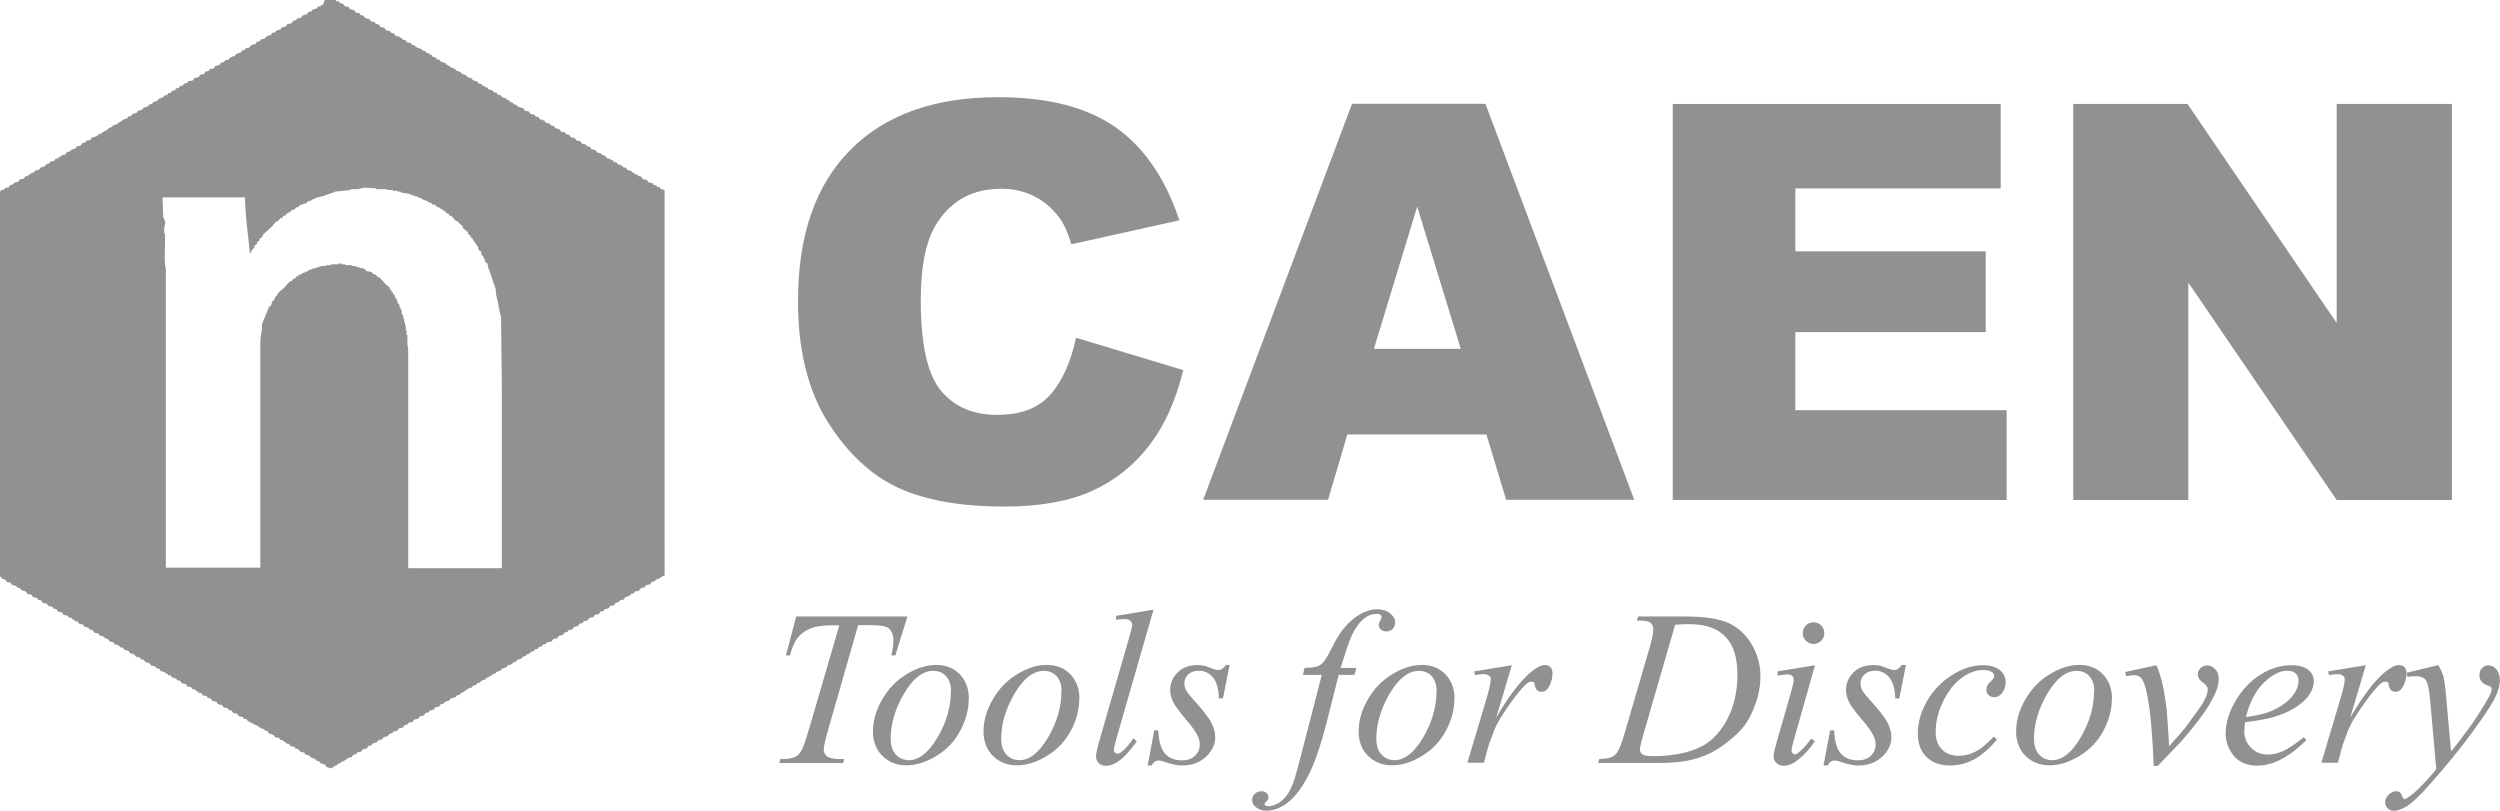 <?xml version="1.0" encoding="UTF-8"?><svg id="Livello_2" xmlns="http://www.w3.org/2000/svg" viewBox="0 0 155.36 50.38"><defs><style>.cls-1{fill:#919191;}</style></defs><g id="Livello_1-2"><path class="cls-1" d="m66.87,20.99l6.66,2.01c-.45,1.87-1.15,3.43-2.11,4.68-.96,1.25-2.16,2.2-3.58,2.84-1.43.64-3.24.96-5.45.96-2.68,0-4.86-.39-6.56-1.16-1.69-.78-3.16-2.15-4.39-4.1-1.23-1.96-1.85-4.46-1.85-7.51,0-4.07,1.08-7.2,3.25-9.39,2.17-2.19,5.23-3.28,9.19-3.28,3.1,0,5.54.63,7.31,1.88,1.77,1.25,3.09,3.18,3.95,5.77l-6.71,1.49c-.23-.75-.48-1.3-.74-1.64-.43-.58-.95-1.03-1.56-1.34-.62-.31-1.3-.47-2.06-.47-1.72,0-3.04.69-3.96,2.08-.69,1.03-1.04,2.64-1.04,4.84,0,2.73.41,4.6,1.24,5.61.83,1.01,1.99,1.52,3.49,1.52s2.55-.41,3.3-1.23c.74-.82,1.28-2,1.62-3.56"/><path class="cls-1" d="m90.78,21.68l-2.71-8.84-2.69,8.84h5.4Zm1.58,5.32h-8.63l-1.2,4.06h-7.76l9.25-24.61h8.29l9.25,24.61h-7.96l-1.23-4.06Z"/><polygon class="cls-1" points="103.95 6.46 124.33 6.46 124.33 11.71 111.57 11.71 111.57 15.62 123.4 15.62 123.4 20.64 111.57 20.64 111.57 25.49 124.7 25.49 124.7 31.07 103.95 31.07 103.95 6.46"/><polygon class="cls-1" points="128.84 6.46 135.94 6.46 145.21 20.07 145.21 6.46 152.37 6.46 152.37 31.07 145.21 31.07 135.99 17.56 135.99 31.07 128.84 31.07 128.84 6.46"/><path class="cls-1" d="m49.47,38.31h6.92l-.75,2.42h-.25c.08-.35.13-.67.13-.95,0-.33-.1-.57-.3-.74-.15-.13-.54-.19-1.17-.19h-.72l-1.8,6.27c-.23.79-.34,1.27-.34,1.46,0,.17.07.31.21.42.14.11.4.17.76.17h.31l-.08.25h-3.96l.07-.25h.17c.35,0,.62-.06.81-.17.13-.08.25-.21.35-.41.11-.2.25-.62.44-1.26l1.89-6.47h-.54c-.52,0-.95.07-1.27.2-.32.13-.58.33-.78.58-.2.25-.36.62-.48,1.09h-.25l.64-2.42Z"/><path class="cls-1" d="m59.1,42.98c0-.42-.1-.73-.31-.96-.2-.22-.47-.33-.79-.33-.66,0-1.26.47-1.82,1.41-.55.94-.83,1.88-.83,2.81,0,.43.11.75.32.98.22.23.49.35.81.35.63,0,1.22-.47,1.78-1.41.55-.94.83-1.89.83-2.86m1.11.46c0,.67-.18,1.34-.53,1.99-.35.66-.85,1.18-1.49,1.56-.64.39-1.25.58-1.85.58s-1.11-.2-1.5-.59c-.39-.39-.58-.9-.58-1.52,0-.66.19-1.32.57-1.98.38-.66.88-1.19,1.52-1.57.63-.39,1.25-.58,1.84-.58s1.08.19,1.46.58c.38.39.57.9.57,1.52"/><path class="cls-1" d="m65.97,42.98c0-.42-.1-.73-.31-.96-.2-.22-.47-.33-.79-.33-.66,0-1.26.47-1.82,1.41-.55.94-.83,1.88-.83,2.81,0,.43.11.75.32.98.21.23.49.35.81.35.63,0,1.22-.47,1.78-1.41.55-.94.83-1.89.83-2.86m1.11.46c0,.67-.18,1.34-.53,1.99s-.85,1.18-1.49,1.56c-.64.39-1.25.58-1.85.58s-1.11-.2-1.5-.59c-.39-.39-.58-.9-.58-1.52,0-.66.19-1.32.57-1.98.38-.66.88-1.19,1.52-1.57.63-.39,1.25-.58,1.84-.58s1.08.19,1.46.58c.38.39.57.9.57,1.52"/><path class="cls-1" d="m71.69,37.87l-2.3,7.99c-.11.4-.17.64-.17.73,0,.07.02.12.06.17.04.04.1.07.16.07.09,0,.18-.04.27-.11.23-.18.48-.47.73-.85l.2.21c-.43.6-.82,1.02-1.18,1.26-.26.17-.51.25-.75.25-.17,0-.31-.06-.43-.17-.11-.12-.17-.25-.17-.4,0-.16.07-.49.21-.99l1.82-6.3c.15-.51.22-.81.22-.89,0-.11-.04-.2-.13-.27-.09-.07-.22-.1-.4-.1-.1,0-.26.02-.47.05v-.25l2.3-.38Z"/><path class="cls-1" d="m76.41,41.34l-.41,2.06h-.25c-.02-.6-.15-1.04-.38-1.31-.23-.27-.52-.41-.87-.41-.28,0-.5.08-.66.23-.16.15-.24.34-.24.55,0,.15.03.29.1.42.07.13.21.32.43.56.58.64.96,1.11,1.13,1.44.17.32.26.63.26.91,0,.47-.19.88-.58,1.24-.39.36-.87.54-1.47.54-.32,0-.69-.08-1.11-.23-.15-.05-.26-.08-.34-.08-.2,0-.35.1-.45.31h-.25l.41-2.18h.25c.03.68.17,1.16.42,1.44.25.28.6.42,1.05.42.34,0,.61-.09.81-.28.2-.19.3-.43.3-.7,0-.18-.04-.34-.11-.5-.12-.27-.39-.64-.79-1.11s-.66-.83-.77-1.07c-.11-.24-.17-.47-.17-.71,0-.43.16-.8.47-1.1s.72-.45,1.22-.45c.14,0,.27.01.39.03.06.01.21.06.44.15.23.09.38.13.46.13.19,0,.35-.11.48-.32h.25Z"/><path class="cls-1" d="m84.29,41.5l-.12.44h-.98l-.74,2.93c-.33,1.29-.66,2.29-.99,3-.47,1-.98,1.69-1.52,2.07-.41.29-.82.44-1.24.44-.27,0-.5-.08-.68-.24-.14-.11-.21-.26-.21-.44,0-.14.06-.27.17-.37.11-.11.26-.16.42-.16.12,0,.22.04.31.11.08.08.12.16.12.26s-.05.19-.14.28c-.07.06-.11.11-.11.14,0,.04.02.07.05.09.04.03.1.05.19.05.19,0,.4-.06.61-.18.21-.12.4-.3.57-.54.17-.24.32-.59.47-1.04.06-.19.23-.81.5-1.86l1.17-4.54h-1.17l.1-.44c.37,0,.63-.03.78-.08.15-.05.28-.15.41-.29.12-.15.28-.42.48-.82.26-.54.52-.95.76-1.25.33-.4.68-.7,1.04-.9.37-.2.71-.3,1.03-.3.34,0,.61.09.82.26.21.17.31.36.31.56,0,.16-.05.29-.15.4-.1.11-.24.16-.4.16-.14,0-.25-.04-.34-.12-.09-.08-.13-.18-.13-.29,0-.07.03-.16.09-.26.06-.11.09-.18.09-.21,0-.06-.02-.11-.06-.14-.06-.05-.14-.07-.25-.07-.28,0-.53.09-.76.27-.3.24-.57.61-.81,1.12-.12.26-.34.92-.67,1.97h.99Z"/><path class="cls-1" d="m89.28,42.98c0-.42-.1-.73-.31-.96-.2-.22-.47-.33-.79-.33-.66,0-1.26.47-1.82,1.41-.55.94-.83,1.88-.83,2.81,0,.43.11.75.32.98.21.23.49.35.81.35.63,0,1.22-.47,1.78-1.41.55-.94.83-1.89.83-2.86m1.11.46c0,.67-.18,1.34-.53,1.99s-.85,1.18-1.49,1.56c-.64.39-1.25.58-1.85.58s-1.11-.2-1.5-.59c-.39-.39-.58-.9-.58-1.52,0-.66.19-1.32.57-1.98.38-.66.88-1.19,1.52-1.57.63-.39,1.25-.58,1.84-.58s1.08.19,1.46.58c.38.39.57.9.57,1.52"/><path class="cls-1" d="m91.63,41.72l2.32-.38-.97,3.26c.78-1.34,1.49-2.27,2.13-2.81.36-.3.66-.46.89-.46.15,0,.26.04.35.13.08.09.13.21.13.38,0,.3-.08.58-.23.85-.11.2-.26.3-.46.3-.1,0-.19-.03-.27-.1-.07-.07-.12-.17-.14-.31-.01-.09-.03-.14-.06-.17-.04-.04-.08-.05-.13-.05-.07,0-.15.02-.21.05-.12.06-.29.24-.53.52-.37.44-.77,1.01-1.21,1.7-.19.3-.35.63-.48,1-.19.51-.3.82-.32.92l-.22.85h-1.03l1.24-4.17c.14-.48.21-.83.21-1.03,0-.08-.03-.15-.1-.2-.09-.07-.21-.11-.36-.11-.09,0-.27.02-.52.06l-.05-.25Z"/><path class="cls-1" d="m104.1,38.82l-1.97,6.81c-.15.51-.22.83-.22.95,0,.07.02.14.07.21.05.07.11.11.19.14.12.04.3.06.56.06.7,0,1.35-.07,1.96-.22.6-.15,1.09-.36,1.48-.65.55-.42.98-.99,1.31-1.72.33-.73.49-1.56.49-2.49,0-1.05-.25-1.83-.75-2.35-.5-.51-1.23-.77-2.2-.77-.24,0-.54,0-.92.03m-2.38-.26l.08-.25h2.91c1.23,0,2.14.14,2.74.42.59.28,1.07.73,1.42,1.33.35.61.53,1.26.53,1.95,0,.6-.1,1.17-.31,1.74-.2.56-.43,1.01-.69,1.35-.26.34-.65.71-1.19,1.12-.53.41-1.11.71-1.73.9-.62.19-1.4.29-2.33.29h-3.85l.09-.25c.35,0,.59-.04.71-.09.18-.08.31-.18.4-.31.13-.19.27-.57.44-1.13l1.61-5.51c.12-.43.19-.77.19-1.02,0-.17-.06-.31-.18-.4-.12-.1-.34-.14-.68-.14h-.15Z"/><path class="cls-1" d="m112.7,38.67c.19,0,.35.07.48.2.13.13.19.29.19.48s-.07.34-.2.47c-.13.13-.29.2-.47.2s-.34-.07-.47-.2c-.13-.13-.2-.29-.2-.47s.06-.35.19-.48c.13-.13.29-.2.48-.2m.09,2.67l-1.33,4.71c-.09.32-.13.51-.13.57,0,.07.02.13.06.18.04.04.09.07.15.07.07,0,.15-.03.24-.11.25-.2.51-.49.77-.86l.24.15c-.3.47-.66.86-1.07,1.18-.3.24-.6.36-.87.36-.18,0-.33-.06-.45-.17-.12-.11-.18-.25-.18-.41s.06-.44.17-.83l.87-3.01c.14-.49.21-.8.21-.93,0-.1-.03-.18-.1-.24-.07-.06-.16-.09-.29-.09-.1,0-.3.02-.61.07v-.26l2.32-.38Z"/><path class="cls-1" d="m118.44,41.34l-.41,2.06h-.25c-.02-.6-.15-1.04-.38-1.31-.23-.27-.52-.41-.87-.41-.28,0-.5.08-.66.23-.16.15-.25.34-.25.55,0,.15.03.29.1.42.06.13.21.32.43.56.58.64.96,1.11,1.13,1.44.17.32.26.63.26.91,0,.47-.19.88-.58,1.24-.39.36-.88.54-1.47.54-.32,0-.69-.08-1.12-.23-.15-.05-.26-.08-.34-.08-.2,0-.35.1-.46.31h-.25l.41-2.18h.25c.03.68.17,1.16.42,1.44.25.28.6.42,1.05.42.34,0,.61-.09.81-.28.2-.19.3-.43.3-.7,0-.18-.04-.34-.11-.5-.12-.27-.39-.64-.79-1.11-.4-.47-.66-.83-.77-1.07-.11-.24-.17-.47-.17-.71,0-.43.16-.8.47-1.1s.72-.45,1.22-.45c.14,0,.27.01.39.03.06.01.21.06.44.15.23.09.38.13.46.13.19,0,.35-.11.48-.32h.26Z"/><path class="cls-1" d="m124.11,45.95c-.47.56-.94.97-1.41,1.23-.47.26-.98.39-1.5.39-.64,0-1.13-.18-1.49-.54-.36-.36-.53-.84-.53-1.44,0-.69.19-1.36.57-2.02.38-.66.9-1.2,1.54-1.61.65-.41,1.28-.62,1.9-.62.49,0,.85.1,1.09.3.24.2.36.45.36.75,0,.28-.09.51-.25.71-.13.15-.28.23-.46.23-.14,0-.25-.05-.35-.13-.09-.09-.14-.2-.14-.34,0-.09.02-.16.05-.24.03-.07.1-.16.21-.26.1-.1.17-.17.19-.22.02-.04.03-.09.03-.14,0-.09-.04-.17-.13-.23-.13-.09-.31-.13-.55-.13-.44,0-.87.15-1.3.46-.43.31-.8.75-1.1,1.32-.37.69-.55,1.38-.55,2.07,0,.46.13.82.39,1.08.26.27.61.4,1.06.4.34,0,.69-.09,1.02-.26.34-.17.72-.49,1.14-.94l.19.17Z"/><path class="cls-1" d="m130.15,42.98c0-.42-.1-.73-.31-.96-.2-.22-.47-.33-.79-.33-.66,0-1.26.47-1.82,1.41-.55.94-.83,1.88-.83,2.81,0,.43.11.75.32.98.21.23.49.35.81.35.63,0,1.22-.47,1.77-1.41.55-.94.83-1.89.83-2.86m1.11.46c0,.67-.18,1.34-.53,1.99-.35.66-.85,1.18-1.49,1.56-.64.39-1.25.58-1.85.58s-1.11-.2-1.5-.59c-.39-.39-.58-.9-.58-1.52,0-.66.19-1.32.57-1.98.38-.66.88-1.19,1.52-1.57.63-.39,1.25-.58,1.84-.58s1.08.19,1.46.58c.38.39.57.9.57,1.52"/><path class="cls-1" d="m132.07,41.76l1.94-.42c.14.33.25.67.34,1.01.12.51.22,1.11.3,1.8.03.35.08,1.09.15,2.22.56-.62.89-1,1-1.15.59-.8.93-1.27,1.02-1.41.15-.24.25-.45.31-.62.05-.13.07-.26.07-.38,0-.11-.1-.25-.31-.4s-.31-.32-.31-.51c0-.14.06-.27.17-.38.12-.11.25-.17.41-.17.19,0,.35.08.5.23.14.16.22.35.22.58s-.04.45-.11.66c-.12.34-.33.76-.65,1.25-.32.49-.83,1.15-1.54,1.97-.09.1-.59.62-1.49,1.56h-.25c-.11-2.83-.33-4.6-.67-5.3-.11-.23-.3-.34-.56-.34-.11,0-.27.02-.48.06l-.05-.23Z"/><path class="cls-1" d="m139.57,44.56c.66-.08,1.2-.21,1.62-.39.55-.25.96-.54,1.24-.88.28-.34.41-.67.41-.98,0-.19-.06-.34-.18-.46-.12-.12-.29-.17-.51-.17-.46,0-.94.24-1.45.73-.51.48-.89,1.2-1.13,2.15m-.05.33c-.03.22-.05.41-.05.56,0,.4.14.74.42,1.02s.62.42,1.03.42c.32,0,.63-.07.93-.2.3-.13.74-.42,1.33-.88l.14.19c-1.06,1.05-2.07,1.58-3.03,1.58-.65,0-1.15-.21-1.48-.62-.33-.41-.5-.87-.5-1.36,0-.67.21-1.35.62-2.05.41-.7.93-1.24,1.55-1.63.62-.39,1.26-.58,1.92-.58.48,0,.83.1,1.05.29.23.19.34.42.34.68,0,.37-.15.73-.44,1.07-.39.44-.96.8-1.72,1.07-.5.18-1.21.33-2.12.43"/><path class="cls-1" d="m144.7,41.72l2.32-.38-.97,3.26c.78-1.34,1.49-2.27,2.13-2.81.36-.3.66-.46.89-.46.15,0,.26.04.35.13.08.09.13.21.13.38,0,.3-.08.58-.23.85-.11.2-.26.3-.46.3-.1,0-.19-.03-.27-.1-.07-.07-.12-.17-.14-.31-.01-.09-.03-.14-.06-.17-.04-.04-.08-.05-.13-.05-.08,0-.15.02-.21.05-.12.06-.29.24-.53.52-.37.44-.77,1.01-1.21,1.7-.19.3-.35.63-.48,1-.19.51-.3.82-.32.92l-.22.85h-1.03l1.24-4.17c.14-.48.21-.83.21-1.03,0-.08-.03-.15-.1-.2-.09-.07-.21-.11-.36-.11-.09,0-.27.02-.52.06l-.05-.25Z"/><path class="cls-1" d="m151.53,41.34c.15.26.26.5.32.73.06.23.12.67.17,1.33l.3,3.3c.27-.32.66-.83,1.17-1.53.25-.34.55-.8.91-1.39.22-.36.35-.61.4-.75.03-.07.04-.15.04-.22,0-.05-.02-.09-.05-.12-.03-.03-.11-.07-.25-.11-.13-.04-.24-.12-.33-.23-.09-.11-.13-.25-.13-.39,0-.18.05-.33.16-.44.11-.11.24-.17.4-.17.2,0,.37.08.5.25.14.16.21.39.21.67,0,.35-.12.76-.36,1.21s-.71,1.15-1.4,2.09c-.69.94-1.52,1.96-2.5,3.07-.67.77-1.18,1.25-1.5,1.45-.33.2-.61.3-.84.3-.14,0-.26-.05-.37-.16s-.16-.23-.16-.37c0-.17.07-.33.22-.48.15-.14.3-.21.47-.21.09,0,.16.02.22.06.04.02.07.09.12.19.04.11.08.18.12.21.02.02.05.03.08.03.03,0,.07-.02.14-.07.25-.15.53-.39.86-.73.43-.44.75-.8.95-1.07l-.38-4.26c-.06-.7-.16-1.13-.28-1.28s-.33-.23-.63-.23c-.09,0-.26.01-.5.04l-.06-.25,1.97-.48Z"/><path class="cls-1" d="m20.11.2s-.03.07-.05.1h-.1l-.05.1h-.15s-.07.1-.1.15h-.15v.05h-.1s-.03.07-.05.1c-.06.01-.13.03-.2.05-.03.05-.07.1-.1.15h-.15v.05h-.1c-.03.05-.06.1-.1.15-.08.02-.17.03-.25.05-.02.03-.03.06-.05.1-.06.02-.13.03-.2.05-.03.05-.07.1-.1.15-.08.02-.17.03-.25.05-.03.05-.07.1-.1.15-.08.02-.16.03-.25.05-.03.05-.06.1-.1.15h-.15v.05h-.1l-.05.1c-.07.01-.13.03-.2.05-.03.05-.07.1-.1.15h-.15v.05h-.1s-.07.1-.1.15c-.08.01-.17.03-.25.05l-.05.1c-.07.02-.13.03-.2.05l-.1.15h-.15v.05h-.1s-.06.1-.1.15c-.08.02-.16.03-.24.05l-.05.1c-.06.02-.13.03-.19.05-.02.03-.03.07-.05.1-.1.03-.2.07-.3.1-.03.05-.07.1-.1.15h-.15v.05h-.1s-.07.1-.1.15c-.08.02-.16.03-.25.05-.02.03-.03.07-.05.1-.07.01-.13.03-.2.05-.03.05-.06.1-.1.15h-.15v.05h-.1s-.07.1-.1.15c-.08.01-.16.03-.25.05l-.05.1c-.07.02-.13.03-.2.05-.03.05-.07.1-.1.15-.08.02-.16.03-.25.05-.03.05-.07.1-.1.15-.08.02-.16.03-.25.05-.03.05-.06.1-.1.15-.1.02-.2.03-.3.05l-.05.1c-.07.02-.13.03-.2.05-.02.03-.03.06-.05.1-.06.02-.13.03-.2.05l-.05.1c-.07.02-.13.03-.2.05-.02.03-.03.07-.05.1-.07.02-.13.03-.19.05l-.05.1c-.06.02-.13.03-.2.05-.02.03-.03.07-.05.1-.07.02-.13.03-.2.05-.01.03-.03.07-.05.1-.1.03-.2.06-.29.1-.02.03-.03.06-.05.1-.1.03-.2.07-.29.1l-.05.1c-.07.02-.13.03-.2.05l-.05.1c-.1.03-.2.07-.3.1-.01.03-.03.07-.05.1-.1.03-.2.07-.3.1-.01.03-.03.06-.05.1-.1.03-.19.06-.3.1-.01.03-.03.07-.05.1-.07.02-.13.03-.2.05-.02.03-.03.07-.05.1-.1.03-.2.07-.3.1-.02.03-.03.07-.05.1h-.1v.05h-.1l-.05.1c-.1.03-.2.07-.3.1-.01.03-.03.06-.05.1h-.1v.05h-.1s-.03.07-.05.1l-.15.05v.05h-.1v.05h-.1l-.05.1c-.07.02-.13.03-.2.05-.02.03-.03.07-.05.1-.11.03-.23.06-.35.1-.03.05-.07.1-.1.15-.08.02-.17.03-.25.05-.02.03-.03.07-.05.1-.07.02-.13.03-.2.05-.03.05-.07.1-.1.15-.08.02-.16.03-.24.05-.03.05-.07.1-.1.15h-.15v.05h-.1s-.03.06-.05.1c-.07.02-.13.03-.2.05-.03.05-.07.1-.1.15-.09.02-.17.03-.25.05v.05c-.05.02-.1.03-.15.05l-.05.1h-.15c-.03.05-.07.1-.1.15-.08.02-.16.03-.25.05-.02.03-.03.07-.05.1-.06.02-.13.03-.19.05-.03.05-.07.1-.1.15h-.15v.05h-.1s-.07.1-.1.15c-.08.02-.16.03-.25.05l-.05.1c-.07.02-.13.03-.2.05-.01.03-.03.07-.05.1h-.1s-.03.06-.05.1h-.15s-.07.1-.1.15c-.08.02-.16.03-.25.05-.03.05-.06.1-.1.15-.08.02-.17.03-.25.05l-.05.1c-.07.02-.13.03-.2.05-.03.05-.07.1-.1.15h-.15v.05h-.1s-.03.07-.05.1h-.15l-.05.1h-.1v.05s-.1.03-.15.05v23.76c.1.03.2.06.3.1l.05.1c.06.02.13.03.19.05.03.05.07.1.1.15.08.02.16.03.24.05.04.05.07.1.1.15h.15v.05h.1s.03.07.05.1c.07.02.13.03.2.05.02.03.03.07.05.1.1.03.19.07.3.1.03.05.06.1.1.15.08.02.16.03.25.05.03.05.06.1.1.15h.15v.05h.1s.03.07.05.1c.06.02.13.03.2.05.03.05.07.1.1.15.08.02.16.03.25.05.03.05.07.1.1.15.08.02.17.03.25.05l.05.1c.07.02.13.03.2.05.03.05.06.1.1.15.08.02.17.03.25.05.03.05.07.1.1.15.08.02.16.03.25.05.02.03.03.07.05.1.07.02.13.03.2.05l.05.1h.1s.03.07.05.1h.15s.07.1.1.15c.08.02.16.03.25.05.03.05.07.1.1.15h.15v.05h.1s.03.07.05.1c.06.02.13.03.2.05.03.05.07.1.1.15.08.02.16.04.25.05.03.05.07.1.1.15h.15v.05h.1s.03.07.05.1c.07.02.13.03.2.05.03.05.07.1.1.15.08.02.16.03.24.05.04.05.07.1.1.15h.15v.05h.1l.05.1c.06.02.13.03.2.05.02.03.03.07.05.1.1.03.2.07.3.1.03.05.06.1.1.15h.15v.05h.1s.07.1.1.15c.08.02.16.03.25.05l.05.1c.07.02.13.03.2.05.03.05.07.1.1.15h.15v.05h.1s.07.1.1.15c.08.02.16.03.25.05l.05.1c.06.02.13.03.2.05.03.05.06.1.1.15.08.01.16.03.25.05v.05s.1.03.15.05c.02.03.03.07.05.1h.15s.07.1.1.15h.15v.05h.1s.03.07.05.1c.07.02.13.03.2.05.03.05.07.1.1.15.08.02.16.03.25.05.03.05.07.1.1.15.08.02.16.03.25.05.02.03.03.07.05.1.06.01.13.03.2.05.01.03.03.07.05.1h.1l.05.1h.15s.07.1.1.15c.08.01.16.03.25.05l.05.1c.07.02.13.03.2.05l.1.15h.15v.05h.1s.07.1.1.15c.08.02.16.03.25.05.03.05.07.1.1.15.08.02.17.03.25.05.02.03.03.06.05.1.06.02.13.03.2.05.03.05.07.1.1.15.08.02.17.03.25.05.03.05.07.1.1.15.08.02.17.03.25.05.02.03.03.07.05.1.07.02.13.03.2.05l.05.1s.1.03.15.05v.05h.1l.1.1h.1v.05h.1v.05h.1s.03.07.05.1h.1v.05h.1v.05h.1l.1.1h.1c.05.07.1.13.15.2h.15v.05h.1s.07.1.1.15c.08.02.16.03.25.05l.05.1c.07.02.13.03.2.05l.05.1h.1s.03.07.05.1h.15c.03.05.07.1.1.15.08.01.16.03.25.05l.05.1c.07.02.13.03.2.05.03.05.07.1.1.15.08.02.16.03.25.05l.1.15h.15v.05h.1l.05.1c.1.03.2.07.29.1l.05.1c.06.02.13.03.2.05l.05.1c.1.03.2.07.3.1.03.05.07.1.1.15.1.03.2.07.3.1v-.05h.1s.04-.06.05-.1h.1v-.05h.1l.05-.1h.1v-.05h.1s.03-.06.05-.1h.15s.03-.07.05-.1h.1s.03-.07.05-.1h.1v-.05h.15s.07-.1.1-.15c.06-.02.13-.03.2-.05.02-.03.03-.06.05-.1.08-.02.17-.03.25-.05.03-.05.06-.1.1-.15.08-.02.16-.03.25-.05l.1-.15c.07-.02.13-.03.2-.05.02-.03.03-.06.05-.1.1-.03.2-.07.3-.1.02-.03.03-.07.05-.1h.1v-.05h.15c.03-.05.07-.1.1-.15h.1v-.05h.15c.03-.05.07-.1.1-.15.07-.02.13-.03.2-.05.01-.03.03-.07.05-.1.08-.02.16-.03.25-.05.03-.05.07-.1.1-.15.08-.02.16-.03.25-.05.03-.05.06-.1.1-.15.06-.02.13-.03.2-.05.02-.03.03-.06.05-.1.08-.02.16-.03.25-.05l.1-.15c.08-.02.17-.03.25-.05.03-.05.06-.1.1-.15.08-.02.16-.03.25-.05.03-.05.06-.1.1-.15.07-.01.13-.03.2-.05.02-.03.03-.07.05-.1.08-.02.17-.03.25-.05.03-.05.07-.1.1-.15.08-.02.16-.03.25-.05.03-.05.07-.1.1-.15.07-.02.13-.03.2-.05.01-.03.03-.07.05-.1h.1v-.05h.15l.1-.15c.12-.03.23-.07.35-.1.01-.04.03-.07.05-.1.07-.02.13-.03.2-.05l.05-.1h.1v-.05h.1s.03-.07.05-.1c.05-.02.1-.03.15-.05v-.05c.1-.03.2-.07.3-.1l.05-.1c.07-.02.13-.03.2-.05.02-.03.03-.07.05-.1l.2-.05s.03-.07.05-.1c.1-.03.19-.06.29-.1.02-.03.03-.06.05-.1h.1l.1-.1h.1s.03-.07.05-.1l.2-.05s.03-.07.05-.1c.1-.03.2-.07.3-.1.02-.03.03-.06.05-.1.1-.03.2-.07.3-.1.02-.03.03-.07.05-.1.1-.03.2-.06.3-.1.01-.03.03-.07.05-.1h.1v-.05h.1s.03-.07.05-.1c.1-.03.2-.07.3-.1.02-.03.03-.07.05-.1.07-.02.13-.03.2-.05.02-.03.03-.07.05-.1.07-.02.13-.03.2-.05.02-.03.03-.07.05-.1.07-.02.13-.03.2-.05.02-.03.03-.07.05-.1.06-.01.13-.03.2-.05.02-.03.03-.07.05-.1.07-.02.13-.03.2-.05l.05-.1c.07-.02.13-.03.2-.05l.05-.1c.1-.01.2-.03.3-.05.03-.05.07-.1.1-.15.08-.02.16-.03.25-.05.03-.05.07-.1.1-.15.08-.02.16-.03.25-.05l.1-.15c.07-.02.13-.03.19-.05l.05-.1.24-.05s.07-.1.1-.15c.08-.02.17-.03.25-.05.03-.05.07-.1.1-.15.06-.02.13-.03.2-.05l.05-.1c.08-.02.16-.03.25-.05.03-.05.06-.1.1-.15h.1v-.05h.15s.06-.1.1-.15l.25-.05s.07-.1.1-.15c.06-.02.13-.03.2-.05.02-.03.03-.06.05-.1.08-.02.16-.03.25-.05.03-.05.07-.1.1-.15.08-.02.17-.03.25-.05.03-.05.07-.1.1-.15.07-.02.13-.03.2-.05l.05-.1c.08-.02.17-.03.25-.05l.1-.15c.1-.03.2-.06.29-.1.02-.03.03-.07.05-.1.07-.02.13-.03.2-.05.02-.03.03-.06.05-.1.08-.02.17-.03.25-.05.03-.05.07-.1.1-.15h.1v-.05h.15l.1-.15c.08-.02.16-.03.25-.05.03-.05.07-.1.1-.15.07-.02.13-.03.2-.05l.05-.1h.1v-.05h.15l.05-.1h.1v-.05c.05-.02.1-.03.15-.05V11.83c-.03-.05-.19-.06-.25-.1-.02-.03-.03-.07-.05-.1h-.15l-.05-.1c-.07-.02-.13-.03-.2-.05-.02-.03-.03-.06-.05-.1-.08-.02-.17-.03-.25-.05l-.1-.15c-.08-.02-.16-.03-.25-.05-.03-.05-.07-.1-.1-.15-.07-.02-.13-.03-.2-.05l-.05-.1h-.15s-.03-.07-.05-.1h-.1s-.03-.06-.05-.1h-.1v-.05h-.15l-.1-.15c-.07-.02-.13-.03-.2-.05-.02-.03-.03-.07-.05-.1h-.1v-.05h-.15l-.1-.15h-.15s-.03-.07-.05-.1c-.05-.02-.1-.03-.15-.05v-.05c-.08-.01-.16-.03-.24-.05-.04-.05-.07-.1-.1-.15-.07-.02-.13-.03-.2-.05l-.05-.1c-.08-.01-.16-.03-.25-.05-.03-.05-.07-.1-.1-.15-.08-.02-.16-.03-.25-.05l-.1-.15c-.07-.02-.13-.03-.2-.05-.02-.03-.03-.07-.05-.1-.08-.02-.16-.03-.24-.05l-.1-.15c-.08-.01-.16-.03-.25-.05-.03-.05-.07-.1-.1-.15-.08-.02-.17-.03-.25-.05l-.1-.15c-.07-.02-.13-.03-.2-.05-.02-.03-.03-.06-.05-.1-.08-.02-.16-.03-.25-.05l-.1-.15h-.1v-.05h-.15l-.1-.15-.2-.05s-.03-.07-.05-.1c-.08-.02-.17-.03-.25-.05-.03-.05-.07-.1-.1-.15h-.1v-.05h-.15c-.03-.05-.07-.1-.1-.15l-.2-.05s-.03-.07-.05-.1l-.25-.05s-.06-.1-.1-.15l-.25-.05c-.03-.05-.07-.1-.1-.15-.11-.03-.23-.07-.34-.1l-.05-.1-.2-.05-.05-.1h-.1v-.05h-.1l-.05-.1c-.05-.02-.1-.03-.15-.05v-.05c-.1-.03-.2-.07-.3-.1-.02-.03-.03-.06-.05-.1l-.2-.05s-.03-.07-.05-.1l-.2-.05s-.03-.07-.05-.1c-.1-.03-.2-.06-.3-.1l-.05-.1h-.1l-.1-.1h-.1s-.03-.06-.05-.1c-.07-.01-.13-.03-.2-.05l-.05-.1c-.1-.03-.2-.07-.3-.1l-.05-.1c-.1-.03-.2-.07-.3-.1l-.05-.1c-.1-.03-.2-.07-.3-.1l-.05-.1c-.1-.03-.2-.07-.29-.1-.02-.03-.03-.06-.05-.1-.1-.03-.2-.07-.3-.1l-.05-.1h-.1v-.05h-.1s-.03-.07-.05-.1c-.1-.03-.19-.07-.3-.1l-.05-.1c-.07-.01-.13-.03-.2-.05-.02-.04-.03-.07-.05-.1-.07-.01-.13-.03-.2-.05-.02-.03-.03-.07-.05-.1-.05-.02-.1-.03-.15-.05v-.05c-.07-.02-.13-.03-.2-.05-.02-.03-.03-.07-.05-.1-.06-.02-.13-.03-.2-.05-.01-.03-.03-.07-.05-.1h-.15v-.05h-.1v-.05h-.1s-.03-.06-.05-.1c-.07-.02-.13-.03-.2-.05-.02-.03-.03-.07-.05-.1-.08-.02-.16-.03-.25-.05-.03-.05-.07-.1-.1-.15h-.15l-.05-.1c-.05-.02-.1-.03-.15-.05v-.05c-.08-.02-.16-.03-.25-.05-.03-.05-.06-.1-.1-.15-.07-.02-.13-.03-.2-.05l-.05-.1c-.08-.02-.16-.03-.25-.05-.03-.05-.07-.1-.1-.15-.08-.02-.16-.03-.24-.05-.03-.05-.07-.1-.1-.15-.07-.02-.13-.03-.2-.05l-.05-.1c-.08-.02-.16-.03-.25-.05-.03-.05-.06-.1-.1-.15-.08-.01-.17-.03-.25-.05-.03-.05-.07-.1-.1-.15-.07-.02-.13-.03-.2-.05l-.05-.1c-.08-.02-.16-.03-.24-.05-.03-.05-.07-.1-.1-.15h-.1v-.05h-.15l-.1-.15c-.08-.02-.16-.03-.25-.05-.03-.05-.07-.1-.1-.15-.07-.02-.13-.03-.2-.05-.02-.03-.03-.07-.05-.1h-.15s-.03-.06-.05-.1h-.1v-.05c-.09-.07-.1-.08-.25-.1-.09.1-.22.12-.34.2m-4.59,15.72c.03-.14.08-.2.15-.3h.05l.05-.2s.1-.06.15-.1v-.1l.15-.1v-.1c.06-.05.13-.1.2-.15v-.1c.2-.18.39-.36.59-.54.08-.1.17-.2.25-.3h.1c.05-.07.1-.13.15-.2h.1s.06-.1.1-.15h.1c.03-.05.07-.1.1-.15h.1s.03-.07.05-.1h.1s.03-.07.05-.1c.07-.02.13-.03.2-.05.02-.03.03-.07.05-.1.06-.01.13-.03.2-.05.02-.03.03-.06.05-.1.15-.05.3-.1.45-.15l.05-.1h.15v-.05h.1v-.05c.06-.01.13-.03.2-.05v-.05c.21-.05.43-.1.64-.15v-.05h.15v-.05h.15v-.05h.15v-.05h.15v-.05c.33-.03.66-.07.99-.1v-.05h.54v-.05h.2v-.05c.28.02.56.03.84.05v.05h.69v.05h.35v.05h.29v.05h.2v.05c.2.03.4.07.59.1v.05h.15v.05h.15v.05h.15v.05h.1v.05h.15s.04.07.05.1h.15v.05c.07.01.13.03.2.05v.05l.2.05s.03.07.05.1h.15v.05h.1s.03.07.05.1c.06.02.13.04.2.05v.05l.15.05s.03.06.05.1h.1s.07.1.1.15h.1s.07.1.1.15h.1c.1.12.19.23.3.34h.1s.03.07.05.1c.08.07.16.13.25.2v.1c.11.1.23.19.34.29v.1s.1.07.15.1v.1c.05.03.1.07.15.1v.1l.1.05v.1s.07.03.1.05c.02.05.03.1.05.15h.05c.02.08.03.16.05.24.05.03.1.07.15.1.01.08.03.16.05.24.03.02.07.03.1.05v.1h.05v.1h.05v.15s.1.07.15.1c.03.15.06.29.1.44h.05v.15h.05v.15h.05v.15h.05v.15h.05v.15h.05v.15h.05v.15h.05c.02.17.03.33.05.49.12.41.18.96.3,1.38.02,1.51.03,3.02.05,4.54v11.04h-5.82v-12.77c0-.16,0-.34,0-.52,0-.23,0-.45-.05-.61v-.59h-.05v-.3h-.05v-.3h-.05v-.2h-.05v-.2h-.05v-.2h-.05v-.1h-.05v-.25h-.05c-.02-.07-.03-.13-.05-.2h-.05v-.15l-.1-.05v-.15h-.05c-.01-.07-.03-.13-.05-.2h-.05c-.02-.06-.03-.13-.05-.2-.03-.01-.07-.03-.1-.05v-.1s-.07-.03-.1-.05v-.1s-.06-.03-.1-.05v-.1c-.08-.06-.16-.13-.25-.2-.13-.15-.26-.3-.39-.44h-.1l-.1-.15c-.07-.01-.13-.03-.2-.05l-.05-.1c-.09-.06-.3-.05-.39-.1-.02-.03-.03-.06-.05-.1-.12-.07-.26-.05-.4-.1v-.05h-.19v-.05h-.25v-.05h-.39v-.05h-.2v-.05h-.2v.05h-.49v.05h-.3v.05h-.35v.05h-.15v.05h-.15v.05h-.2v.05h-.1v.05h-.15l-.05.1h-.15v.05c-.06.02-.13.03-.2.05v.05c-.07.02-.13.04-.2.05-.02.03-.03.07-.05.1h-.1s-.07.1-.1.15h-.1c-.03.05-.07.1-.1.15h-.1c-.11.13-.23.26-.35.39-.15.13-.3.26-.44.4v.1s-.07.03-.1.05c-.02.05-.03.1-.05.15h-.05v.1s-.07.03-.1.05c-.03.1-.07.2-.1.29-.03.02-.07.03-.1.05-.15.36-.3.73-.45,1.09v.39c-.09.31-.1.66-.1,1.06v13.68h-5.87v-18.58c-.06-.2-.07-.47-.07-.75,0-.31.02-.65.02-.93v-.49h-.05v-.39c.02-.06.06-.21.06-.34,0-.04,0-.07-.02-.1h-.05v-.15h-.05c-.02-.43-.03-.85-.05-1.28h5.13c.01,1.2.2,2.35.3,3.45h.1Z"/></g></svg>